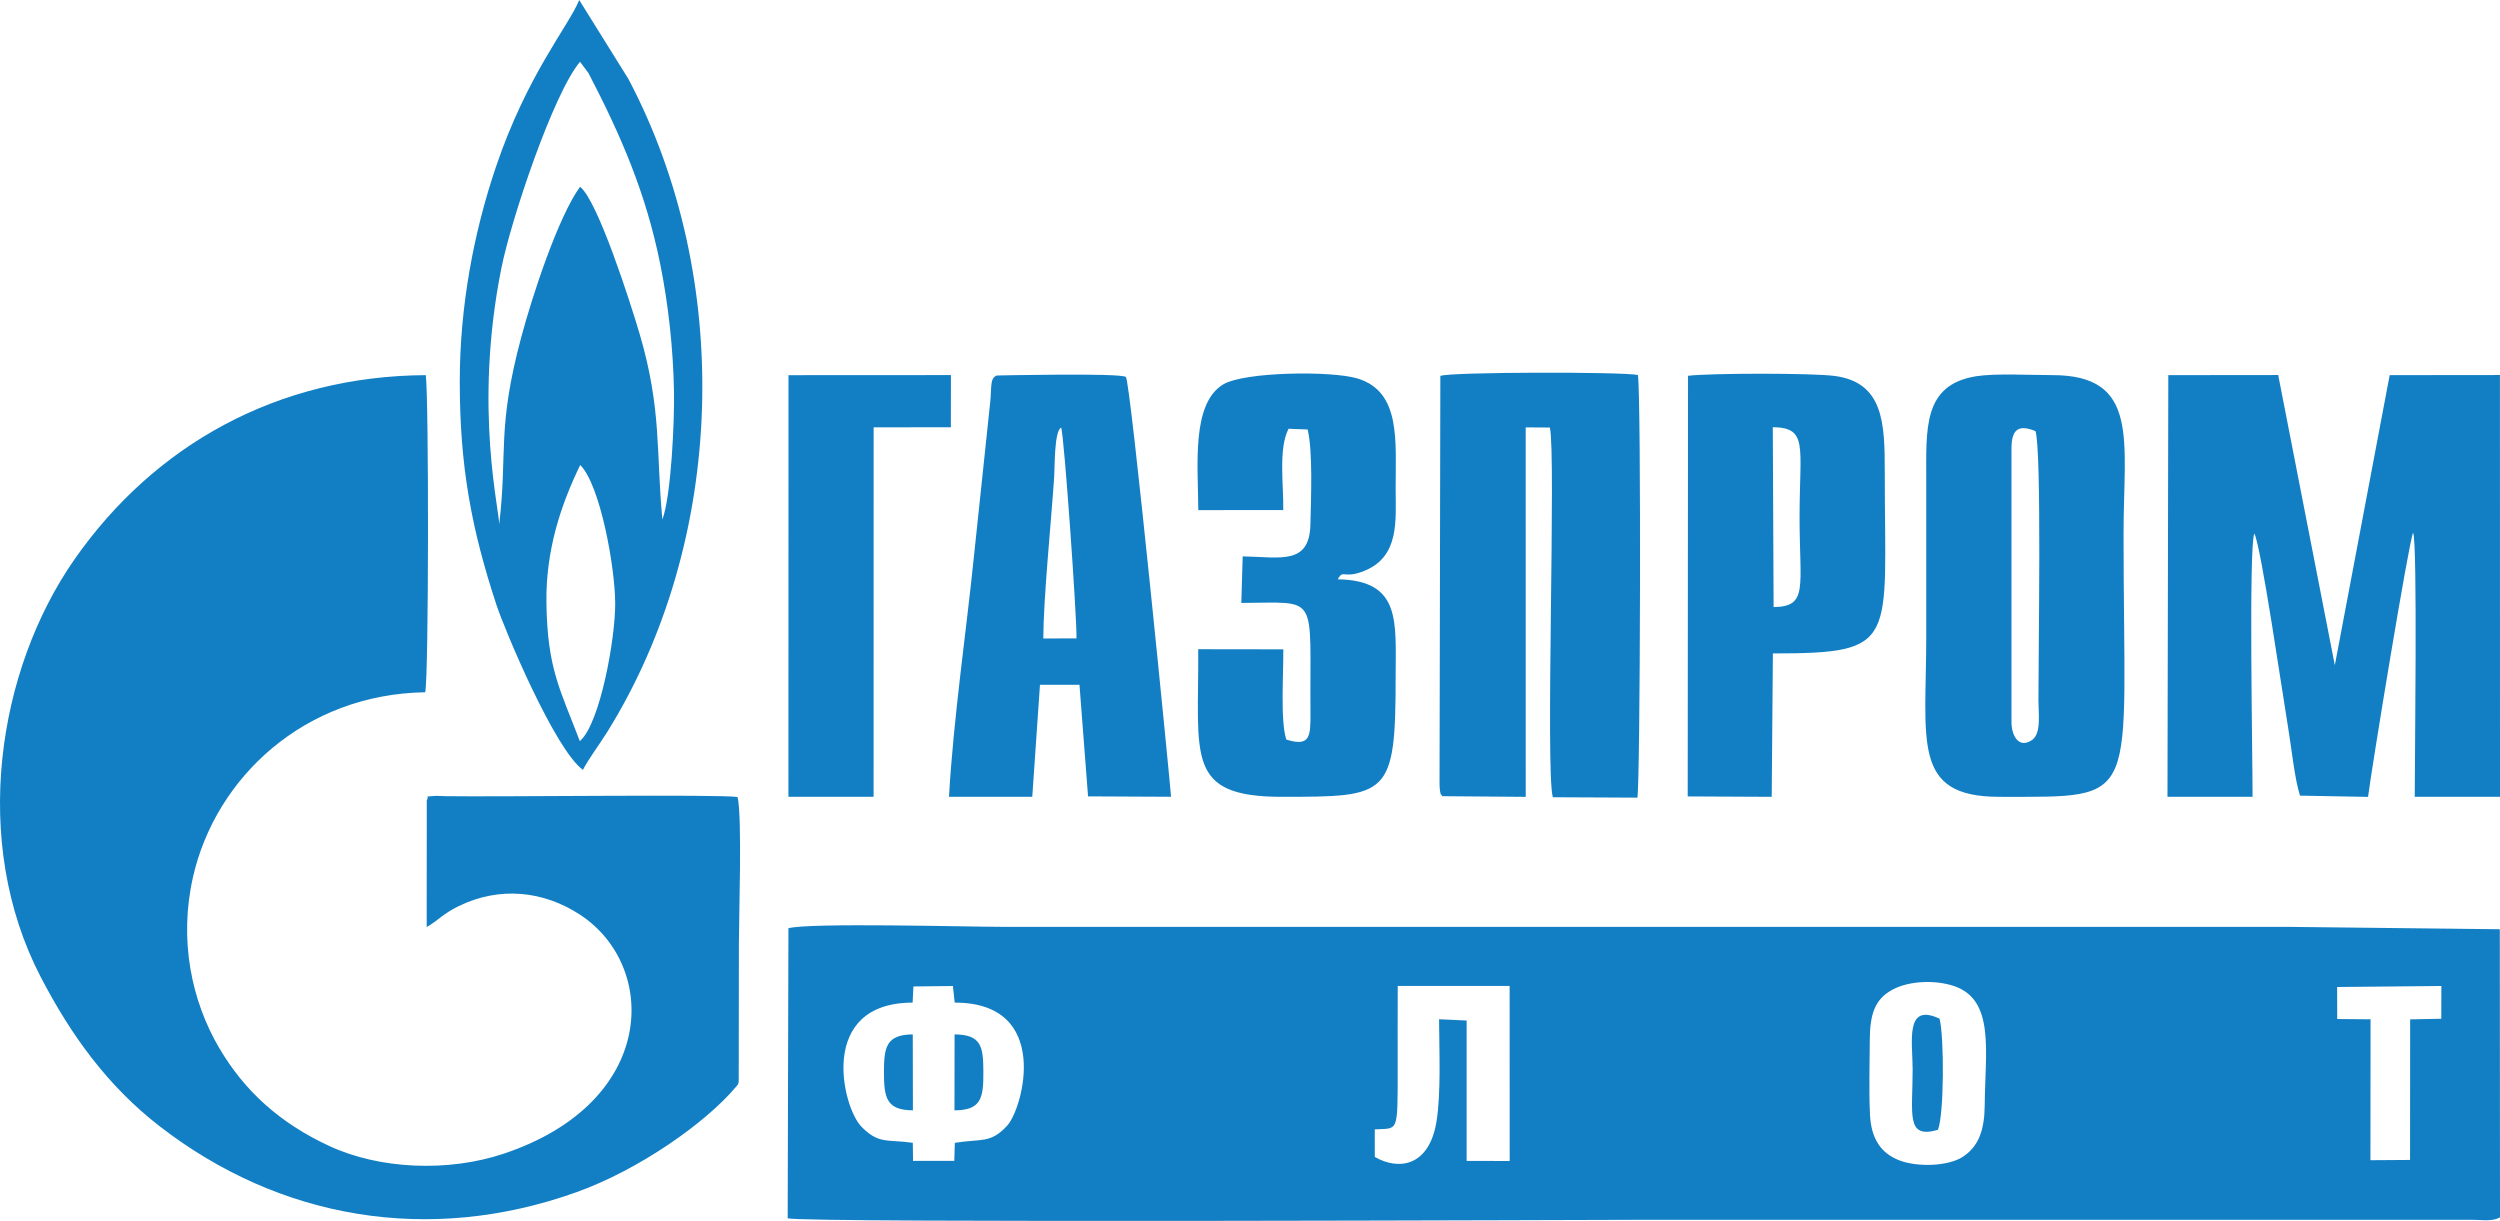 <?xml version="1.0" encoding="UTF-8"?>
<svg xmlns="http://www.w3.org/2000/svg" width="86" height="42" viewBox="0 0 86 42" fill="none">
  <g clip-path="url(#clip0_269_2)">
    <path fill-rule="evenodd" clip-rule="evenodd" d="M64.328 38.348C64.288 37.533 64.317 36.632 64.32 35.808C64.323 34.9 64.485 34.381 65.094 34.048C65.664 33.738 66.566 33.702 67.213 33.918C68.632 34.393 68.289 36.166 68.274 38.022C68.267 38.853 68.074 39.441 67.513 39.799C67.012 40.119 65.983 40.154 65.364 39.926C64.691 39.678 64.368 39.156 64.328 38.348ZM25.325 37.379C25.381 37.295 25.382 37.363 25.412 37.198L25.418 32.452C25.418 31.539 25.535 28.033 25.371 27.417C24.738 27.318 17.033 27.418 15.318 27.388C15.253 27.387 15.027 27.374 14.981 27.378C14.509 27.426 14.799 27.352 14.681 27.527L14.678 31.892C15.082 31.657 15.235 31.437 15.769 31.175C17.203 30.473 18.713 30.654 19.955 31.467C22.651 33.233 22.628 37.911 17.334 39.685C15.423 40.326 13.068 40.227 11.334 39.425C9.615 38.63 8.408 37.523 7.542 36.053C6.587 34.43 6.148 32.334 6.64 30.167C7.42 26.735 10.488 23.878 14.627 23.814C14.75 23.317 14.754 13.694 14.647 12.905C9.555 12.932 5.308 15.303 2.557 19.25C-0.079 23.032 -1.027 28.939 1.402 33.611C2.45 35.627 3.709 37.362 5.488 38.74C9.615 41.938 14.757 42.828 19.831 41.011C21.983 40.241 24.285 38.622 25.325 37.379L25.325 37.379ZM31.404 38.195L31.399 35.583C30.487 35.592 30.41 36.02 30.408 36.874C30.407 37.763 30.492 38.191 31.404 38.195ZM32.834 38.196C33.757 38.193 33.832 37.771 33.828 36.873C33.824 36.008 33.766 35.592 32.837 35.583L32.834 38.196ZM66.665 38.866C66.878 38.345 66.883 35.671 66.721 35.042C65.516 34.478 65.795 35.838 65.795 36.792C65.795 38.336 65.552 39.189 66.665 38.866ZM53.315 14.707C53.533 15.607 53.159 26.446 53.416 27.425L56.325 27.439C56.425 27.05 56.461 13.616 56.344 12.899C55.793 12.786 49.879 12.793 49.548 12.931L49.52 26.969C49.521 27.018 49.526 27.16 49.535 27.203C49.576 27.393 49.534 27.26 49.618 27.389L52.485 27.412L52.484 14.702L53.315 14.707L53.315 14.707ZM85.994 31.966L78.708 31.884C63.978 31.884 49.248 31.884 34.518 31.884C33.312 31.884 27.849 31.734 27.122 31.931L27.096 41.91C27.682 42.076 55.143 41.961 56.53 41.961L85.08 41.961C85.363 41.963 85.764 42.028 86 41.873L85.994 31.966ZM27.122 27.409L30.052 27.41L30.053 14.701L32.71 14.697L32.712 12.903L27.124 12.906L27.122 27.409H27.122ZM61.012 20.884L60.984 14.695C62.21 14.714 61.905 15.351 61.905 17.793C61.905 20.206 62.211 20.867 61.012 20.884V20.884ZM58.057 27.397L60.947 27.411L60.987 22.478C65.351 22.478 64.833 22.102 64.836 16.237C64.837 14.574 64.803 13.154 63.109 12.932C62.332 12.83 58.853 12.833 58.068 12.927L58.057 27.397ZM41.222 17.548L44.144 17.546C44.161 16.713 43.97 15.424 44.327 14.75L44.984 14.774C45.166 15.556 45.099 17.125 45.078 18.041C45.046 19.449 44.046 19.163 42.748 19.139L42.701 20.741C45.413 20.733 45.049 20.365 45.08 24.51C45.086 25.336 45.069 25.698 44.25 25.441C44.038 24.81 44.155 23.161 44.146 22.337L41.219 22.333C41.244 26.027 40.749 27.415 44.117 27.411C47.762 27.407 48.01 27.413 48.01 23.279C48.01 21.38 48.208 19.967 46.021 19.928C46.211 19.56 46.209 19.943 46.962 19.626C48.153 19.126 48.011 17.878 48.01 16.81C48.01 15.154 48.192 13.477 46.703 13.021C45.817 12.749 42.793 12.784 42.069 13.229C40.982 13.899 41.212 16.01 41.222 17.548L41.222 17.548ZM35.89 21.964C35.894 20.582 36.156 18.003 36.264 16.401C36.285 16.092 36.263 14.816 36.504 14.71C36.603 14.918 37.052 21.326 37.031 21.96L35.89 21.964L35.89 21.964ZM32.645 27.41L35.51 27.41L35.775 23.557L37.134 23.556L37.429 27.395L40.284 27.409C40.26 26.995 38.89 13.124 38.731 12.969C38.581 12.822 34.293 12.917 34.292 12.917C34.05 13.003 34.117 13.301 34.064 13.825L33.516 19.021C33.239 21.744 32.8 24.697 32.645 27.409L32.645 27.41ZM69.195 15.418C69.195 14.709 69.493 14.615 70.022 14.831C70.237 15.546 70.12 22.398 70.122 24.098C70.123 24.549 70.227 25.238 69.897 25.46C69.451 25.76 69.195 25.319 69.195 24.835L69.195 15.418H69.195ZM67.983 12.942C66.134 13.237 66.263 14.758 66.263 16.564C66.263 18.338 66.263 20.113 66.263 21.887C66.263 25.51 65.753 27.413 68.778 27.411C73.734 27.408 73.05 27.716 73.05 18.366C73.05 15.17 73.624 12.904 70.599 12.904C69.872 12.904 68.638 12.838 67.983 12.942ZM19.96 15.996C20.644 16.678 21.154 19.476 21.163 20.741C21.172 21.954 20.643 24.902 19.946 25.495C19.274 23.724 18.829 23.016 18.797 20.741C18.771 18.929 19.294 17.365 19.96 15.996L19.96 15.996ZM17.169 18.066C17.222 17.691 16.269 14.11 17.247 9.226C17.585 7.539 19.04 3.202 19.953 2.126L20.245 2.517C21.359 4.657 22.22 6.639 22.712 9.085C22.992 10.477 23.156 11.968 23.185 13.452C23.205 14.457 23.091 17.051 22.786 17.872C22.565 15.527 22.766 14.086 22.007 11.499C21.696 10.441 20.559 6.886 19.953 6.425C19.201 7.463 18.31 10.177 17.928 11.611C17.081 14.783 17.471 15.541 17.169 18.066ZM15.816 13.125C15.816 16.058 16.221 18.201 17.076 20.803C17.363 21.679 19.097 25.798 20.053 26.484C20.215 26.155 20.641 25.578 20.886 25.185C24.988 18.589 25.241 9.571 21.616 2.715L19.925 0C19.57 0.885 18.138 2.551 17.056 5.753C16.297 7.999 15.816 10.534 15.816 13.125ZM74.561 27.409L77.488 27.41C77.493 26.197 77.35 18.815 77.549 18.352C77.781 18.778 78.514 23.856 78.718 25.072C78.82 25.675 78.942 26.842 79.121 27.37L81.461 27.413C81.568 26.523 82.881 18.527 83.011 18.328C83.167 18.613 83.066 26.36 83.067 27.409L86 27.41L85.998 12.901L82.205 12.905L80.318 22.884L78.37 12.901L74.59 12.905L74.561 27.409H74.561ZM32.846 39.314L32.828 39.933L31.409 39.935L31.4 39.312C30.501 39.188 30.229 39.363 29.634 38.759C28.973 38.088 28.11 34.495 31.394 34.49L31.421 33.934L32.78 33.919L32.842 34.49C36.187 34.486 35.192 38.13 34.647 38.722C34.068 39.352 33.77 39.161 32.845 39.314H32.846ZM80.397 33.953L83.983 33.918L83.98 35.045L82.909 35.066L82.906 39.902L81.543 39.911L81.547 35.064L80.4 35.054L80.397 33.953H80.397ZM47.293 39.798L47.292 38.851C48.096 38.799 48.081 39.034 48.08 36.792C48.08 35.833 48.077 34.874 48.082 33.915L51.931 33.917L51.933 39.938L50.452 39.936L50.452 35.106L49.504 35.062C49.508 36.13 49.577 37.605 49.413 38.596C49.157 40.133 48.109 40.271 47.293 39.798Z" fill="#127FC4"></path>
  </g>
  <defs>
    <clipPath id="clip0_269_2">
      <rect width="86" height="42" fill="white"></rect>
    </clipPath>
  </defs>
</svg>
